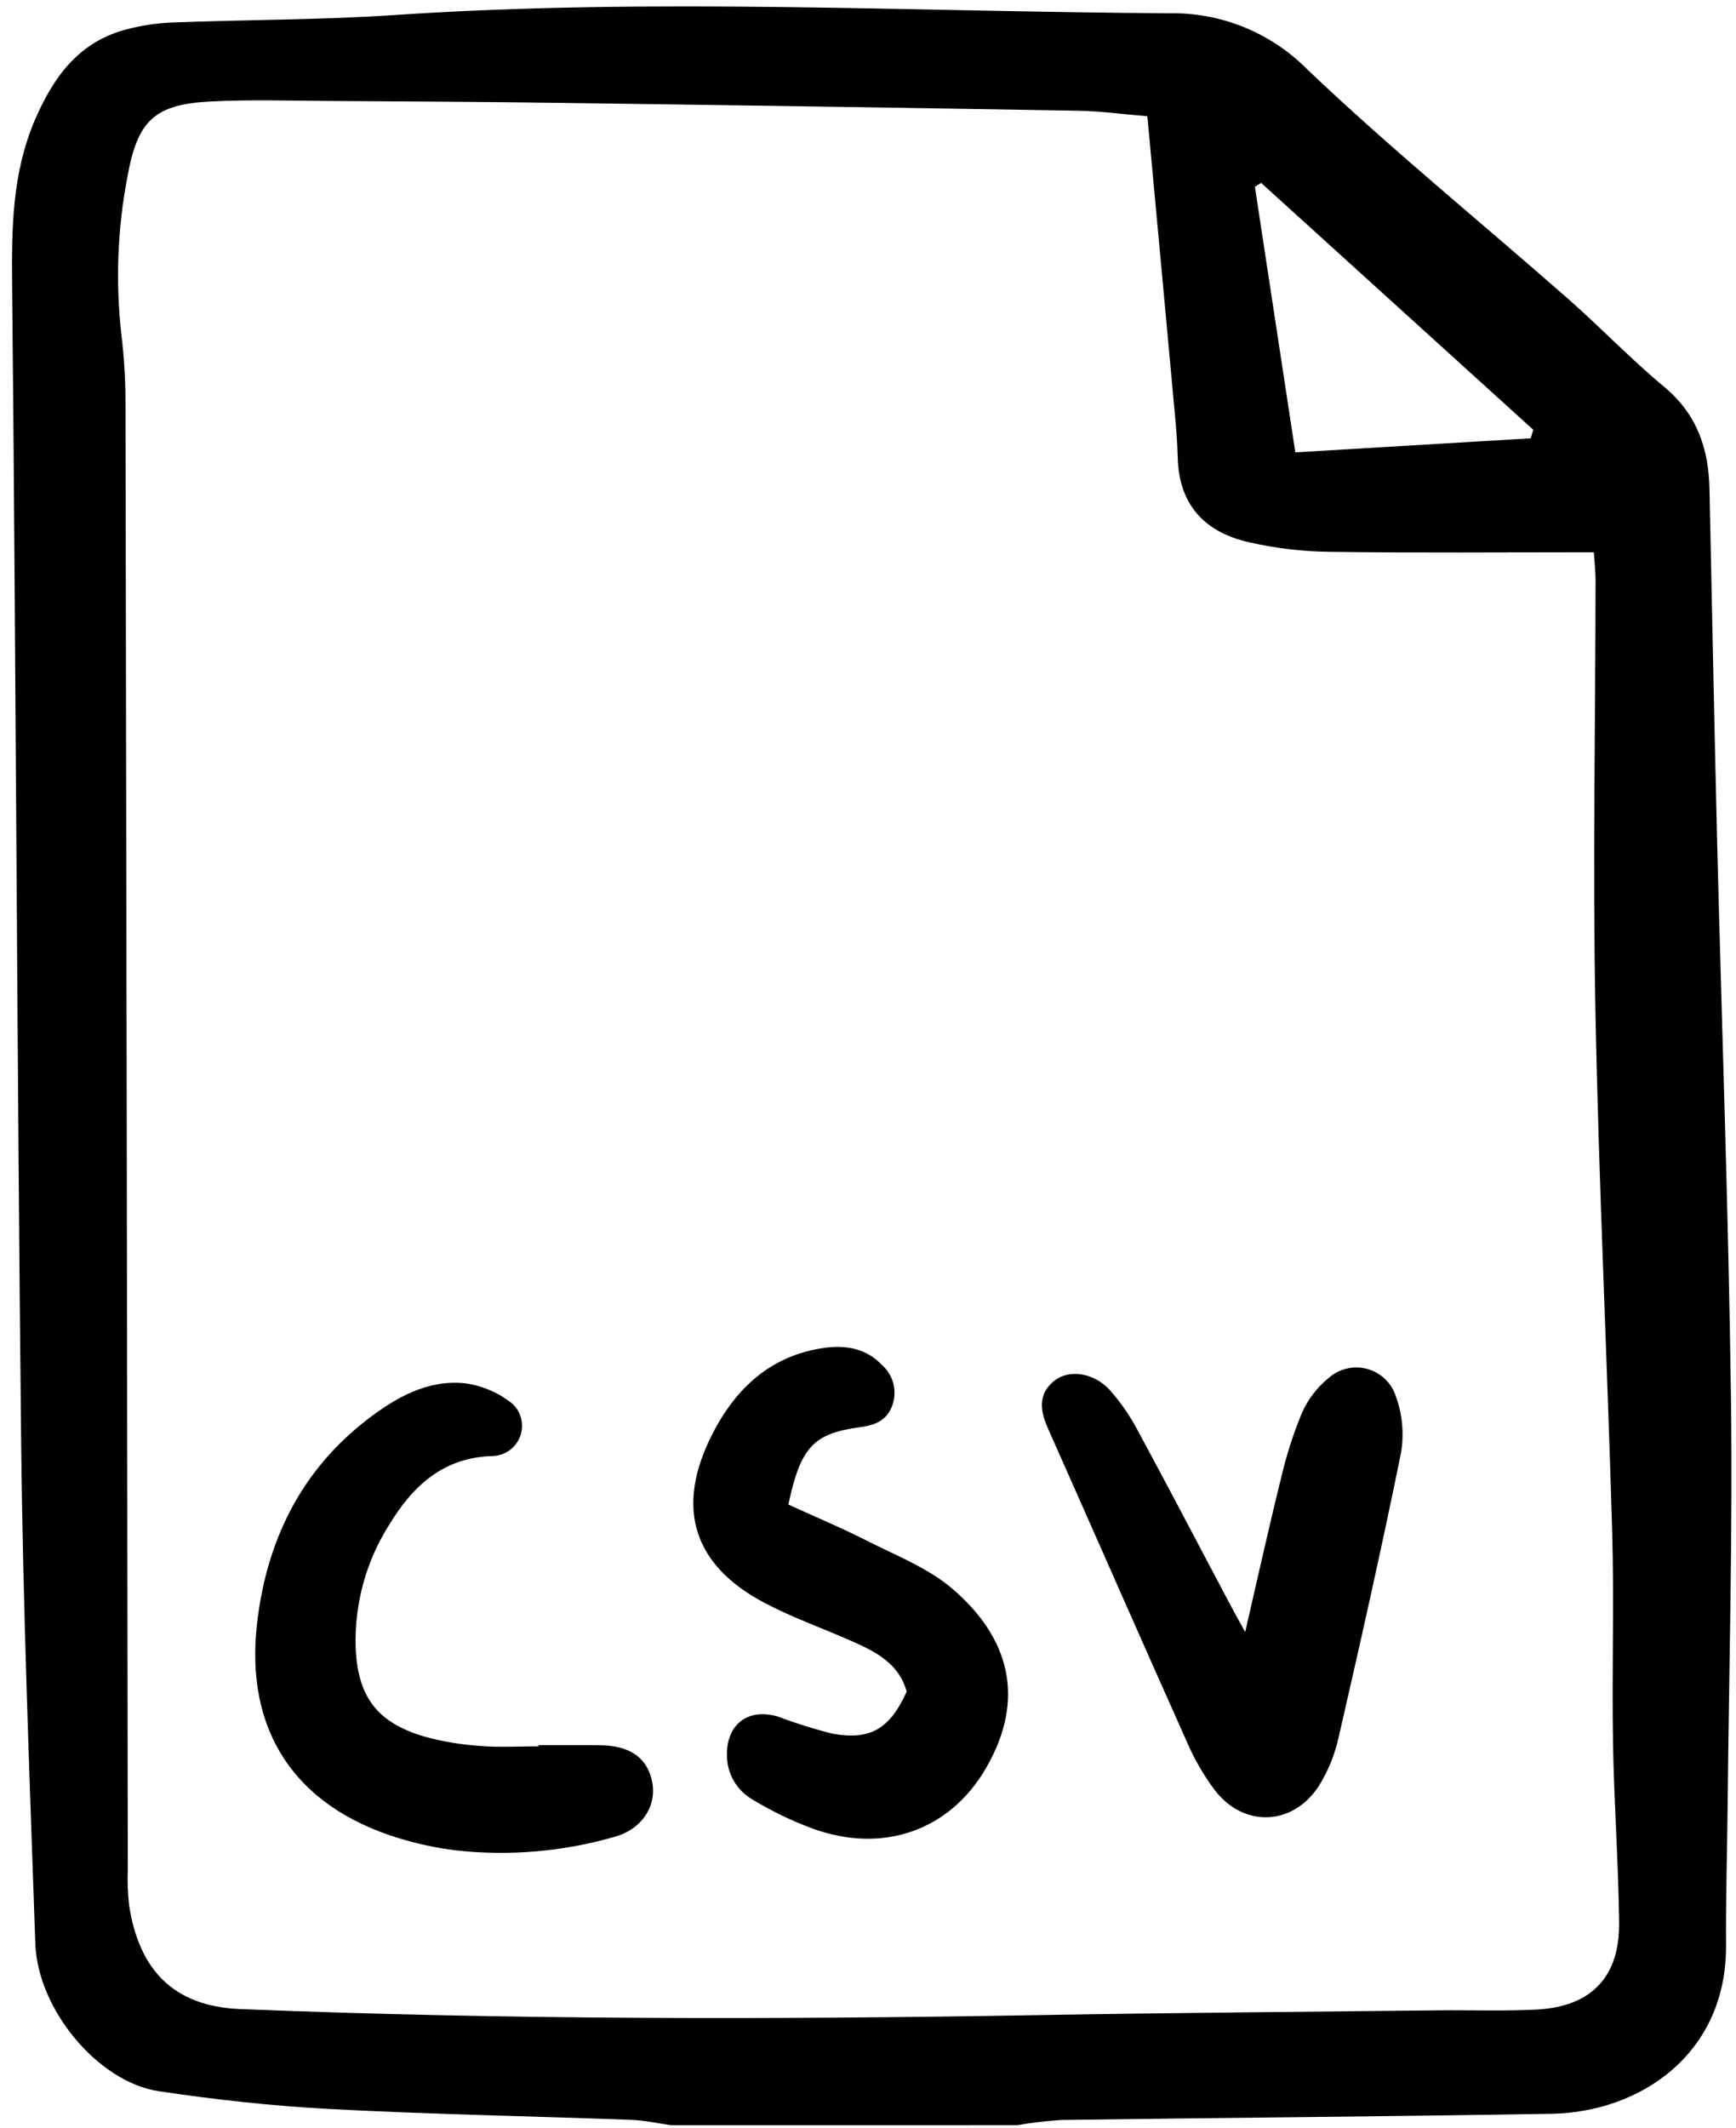 <?xml version="1.0"?>
<svg fill="none" height="174" viewBox="0 0 142 174" width="142" xmlns="http://www.w3.org/2000/svg"><defs><clipPath id="clip0"><rect fill="white" height="173.93" transform="translate(0.842 0.011)" width="141.113"></rect></clipPath></defs><g clip-path="url(#clip0)"><path d="M54.897 173.749C53.802 173.598 52.711 173.351 51.612 173.311C43.422 173.009 35.225 172.86 27.042 172.43C22.344 172.183 17.644 171.667 12.991 170.971C8.024 170.227 3.076 164.295 2.889 158.894C2.415 145.225 1.878 131.553 1.73 117.878C1.387 86.356 1.308 54.833 0.992 23.311C0.945 18.666 0.992 14.147 2.858 9.801C4.335 6.367 6.371 3.511 10.169 2.45C11.462 2.094 12.791 1.888 14.131 1.837C20.186 1.603 26.258 1.634 32.3 1.228C53.405 -0.192 74.503 0.956 95.607 1.086C97.716 1.042 99.811 1.43 101.765 2.225C103.718 3.02 105.489 4.205 106.968 5.709C113.794 12.199 121.123 18.155 128.204 24.377C130.901 26.745 133.389 29.354 136.146 31.646C138.806 33.859 139.756 36.673 139.83 39.948C140.039 49.479 140.216 59.01 140.451 68.54C140.828 83.79 141.388 99.038 141.588 114.288C141.734 125.386 141.427 136.488 141.316 147.589C141.277 151.402 141.159 155.216 141.185 159.028C141.25 167.885 134.218 172.692 126.891 172.816C113.538 173.041 100.183 173.138 86.829 173.322C85.615 173.399 84.406 173.54 83.207 173.745L54.897 173.749ZM93.85 9.505C91.801 9.334 90.036 9.085 88.267 9.055C74.235 8.816 60.203 8.603 46.17 8.416C39.776 8.329 33.381 8.293 26.986 8.255C23.737 8.236 20.481 8.132 17.24 8.296C12.598 8.53 11.235 9.867 10.405 14.55C9.611 18.743 9.447 23.032 9.92 27.274C10.14 29.055 10.255 30.847 10.264 32.642C10.34 72.687 10.403 112.732 10.453 152.778C10.413 153.785 10.45 154.795 10.563 155.798C11.357 160.897 14.054 164.029 19.642 164.255C41.418 165.131 63.194 165.129 84.977 164.748C95.866 164.558 106.757 164.481 117.647 164.36C120.338 164.33 123.036 164.435 125.72 164.294C130.146 164.056 132.487 161.638 132.439 157.21C132.385 152.282 132.02 147.357 131.938 142.428C131.842 136.709 132.037 130.984 131.872 125.267C131.468 111.031 130.773 96.801 130.5 82.563C130.278 70.902 130.5 59.231 130.512 47.565C130.512 46.62 130.401 45.674 130.368 45.151C122.878 45.151 115.808 45.213 108.739 45.115C106.499 45.086 104.267 44.818 102.083 44.315C98.546 43.49 96.436 41.266 96.337 37.446C96.306 36.214 96.206 34.982 96.092 33.754C95.368 25.832 94.632 17.913 93.85 9.505ZM125.21 35.834L125.414 35.136L103.158 14.953L102.647 15.265C103.737 22.423 104.827 29.581 105.954 36.984L125.21 35.834Z" fill="black"></path><path d="M101.852 133.426C102.896 128.917 103.776 124.931 104.757 120.971C105.18 119.12 105.756 117.308 106.479 115.552C106.971 114.426 107.726 113.434 108.68 112.659C109.104 112.282 109.615 112.017 110.167 111.888C110.719 111.759 111.295 111.771 111.841 111.922C112.388 112.072 112.889 112.356 113.298 112.749C113.706 113.142 114.01 113.631 114.182 114.172C114.712 115.636 114.857 117.212 114.605 118.749C113.025 126.532 111.278 134.282 109.5 142.022C109.191 143.442 108.639 144.799 107.867 146.031C105.749 149.275 101.774 149.438 99.391 146.394C98.451 145.139 97.665 143.774 97.05 142.331C93.253 133.85 89.525 125.338 85.749 116.848C85.106 115.404 84.834 114.03 86.224 112.9C87.417 111.928 89.46 112.208 90.768 113.633C91.66 114.636 92.427 115.743 93.052 116.931C95.612 121.656 98.099 126.426 100.616 131.173C100.922 131.759 101.248 132.333 101.852 133.426Z" fill="black"></path><path d="M64.486 123.008C66.695 124.017 68.847 124.915 70.918 125.969C73.303 127.182 75.912 128.188 77.902 129.892C82.524 133.848 83.976 138.849 80.635 144.585C77.686 149.648 72.228 151.608 66.418 149.48C64.741 148.856 63.125 148.075 61.594 147.148C60.951 146.789 60.415 146.266 60.041 145.632C59.666 144.998 59.467 144.274 59.463 143.538C59.406 140.982 61.183 139.601 63.659 140.351C65.122 140.903 66.617 141.369 68.135 141.747C71.225 142.293 72.795 141.319 74.164 138.306C73.537 135.994 71.624 135.037 69.652 134.165C67.296 133.124 64.849 132.261 62.574 131.066C56.675 127.973 55.215 123.25 58.249 117.283C60.177 113.491 63.05 110.807 67.446 110.195C69.168 109.957 70.823 110.23 72.106 111.562C72.579 111.968 72.915 112.51 73.071 113.113C73.227 113.716 73.194 114.352 72.977 114.936C72.527 116.131 71.59 116.519 70.363 116.681C66.546 117.192 65.491 118.295 64.486 123.008Z" fill="black"></path><path d="M44.05 142.683C45.733 142.683 47.416 142.668 49.099 142.687C51.538 142.716 52.947 143.715 53.344 145.661C53.738 147.586 52.563 149.558 50.225 150.185C46.006 151.395 41.591 151.765 37.23 151.274C35.673 151.076 34.136 150.747 32.635 150.29C24.138 147.694 20.01 141.515 21.028 132.71C21.805 125.992 24.596 120.245 30.056 116.045C32.39 114.25 35.001 112.764 38.074 113.096C39.482 113.298 40.81 113.876 41.918 114.769C42.272 115.101 42.521 115.529 42.633 116.002C42.745 116.474 42.716 116.969 42.548 117.425C42.381 117.88 42.083 118.276 41.692 118.563C41.3 118.851 40.833 119.015 40.348 119.039C36.24 119.126 33.736 121.518 31.811 124.698C29.945 127.661 28.998 131.109 29.089 134.609C29.228 138.674 30.803 140.819 34.709 141.977C36.221 142.391 37.77 142.649 39.334 142.747C40.895 142.874 42.474 142.774 44.045 142.774L44.05 142.683Z" fill="black"></path></g></svg>